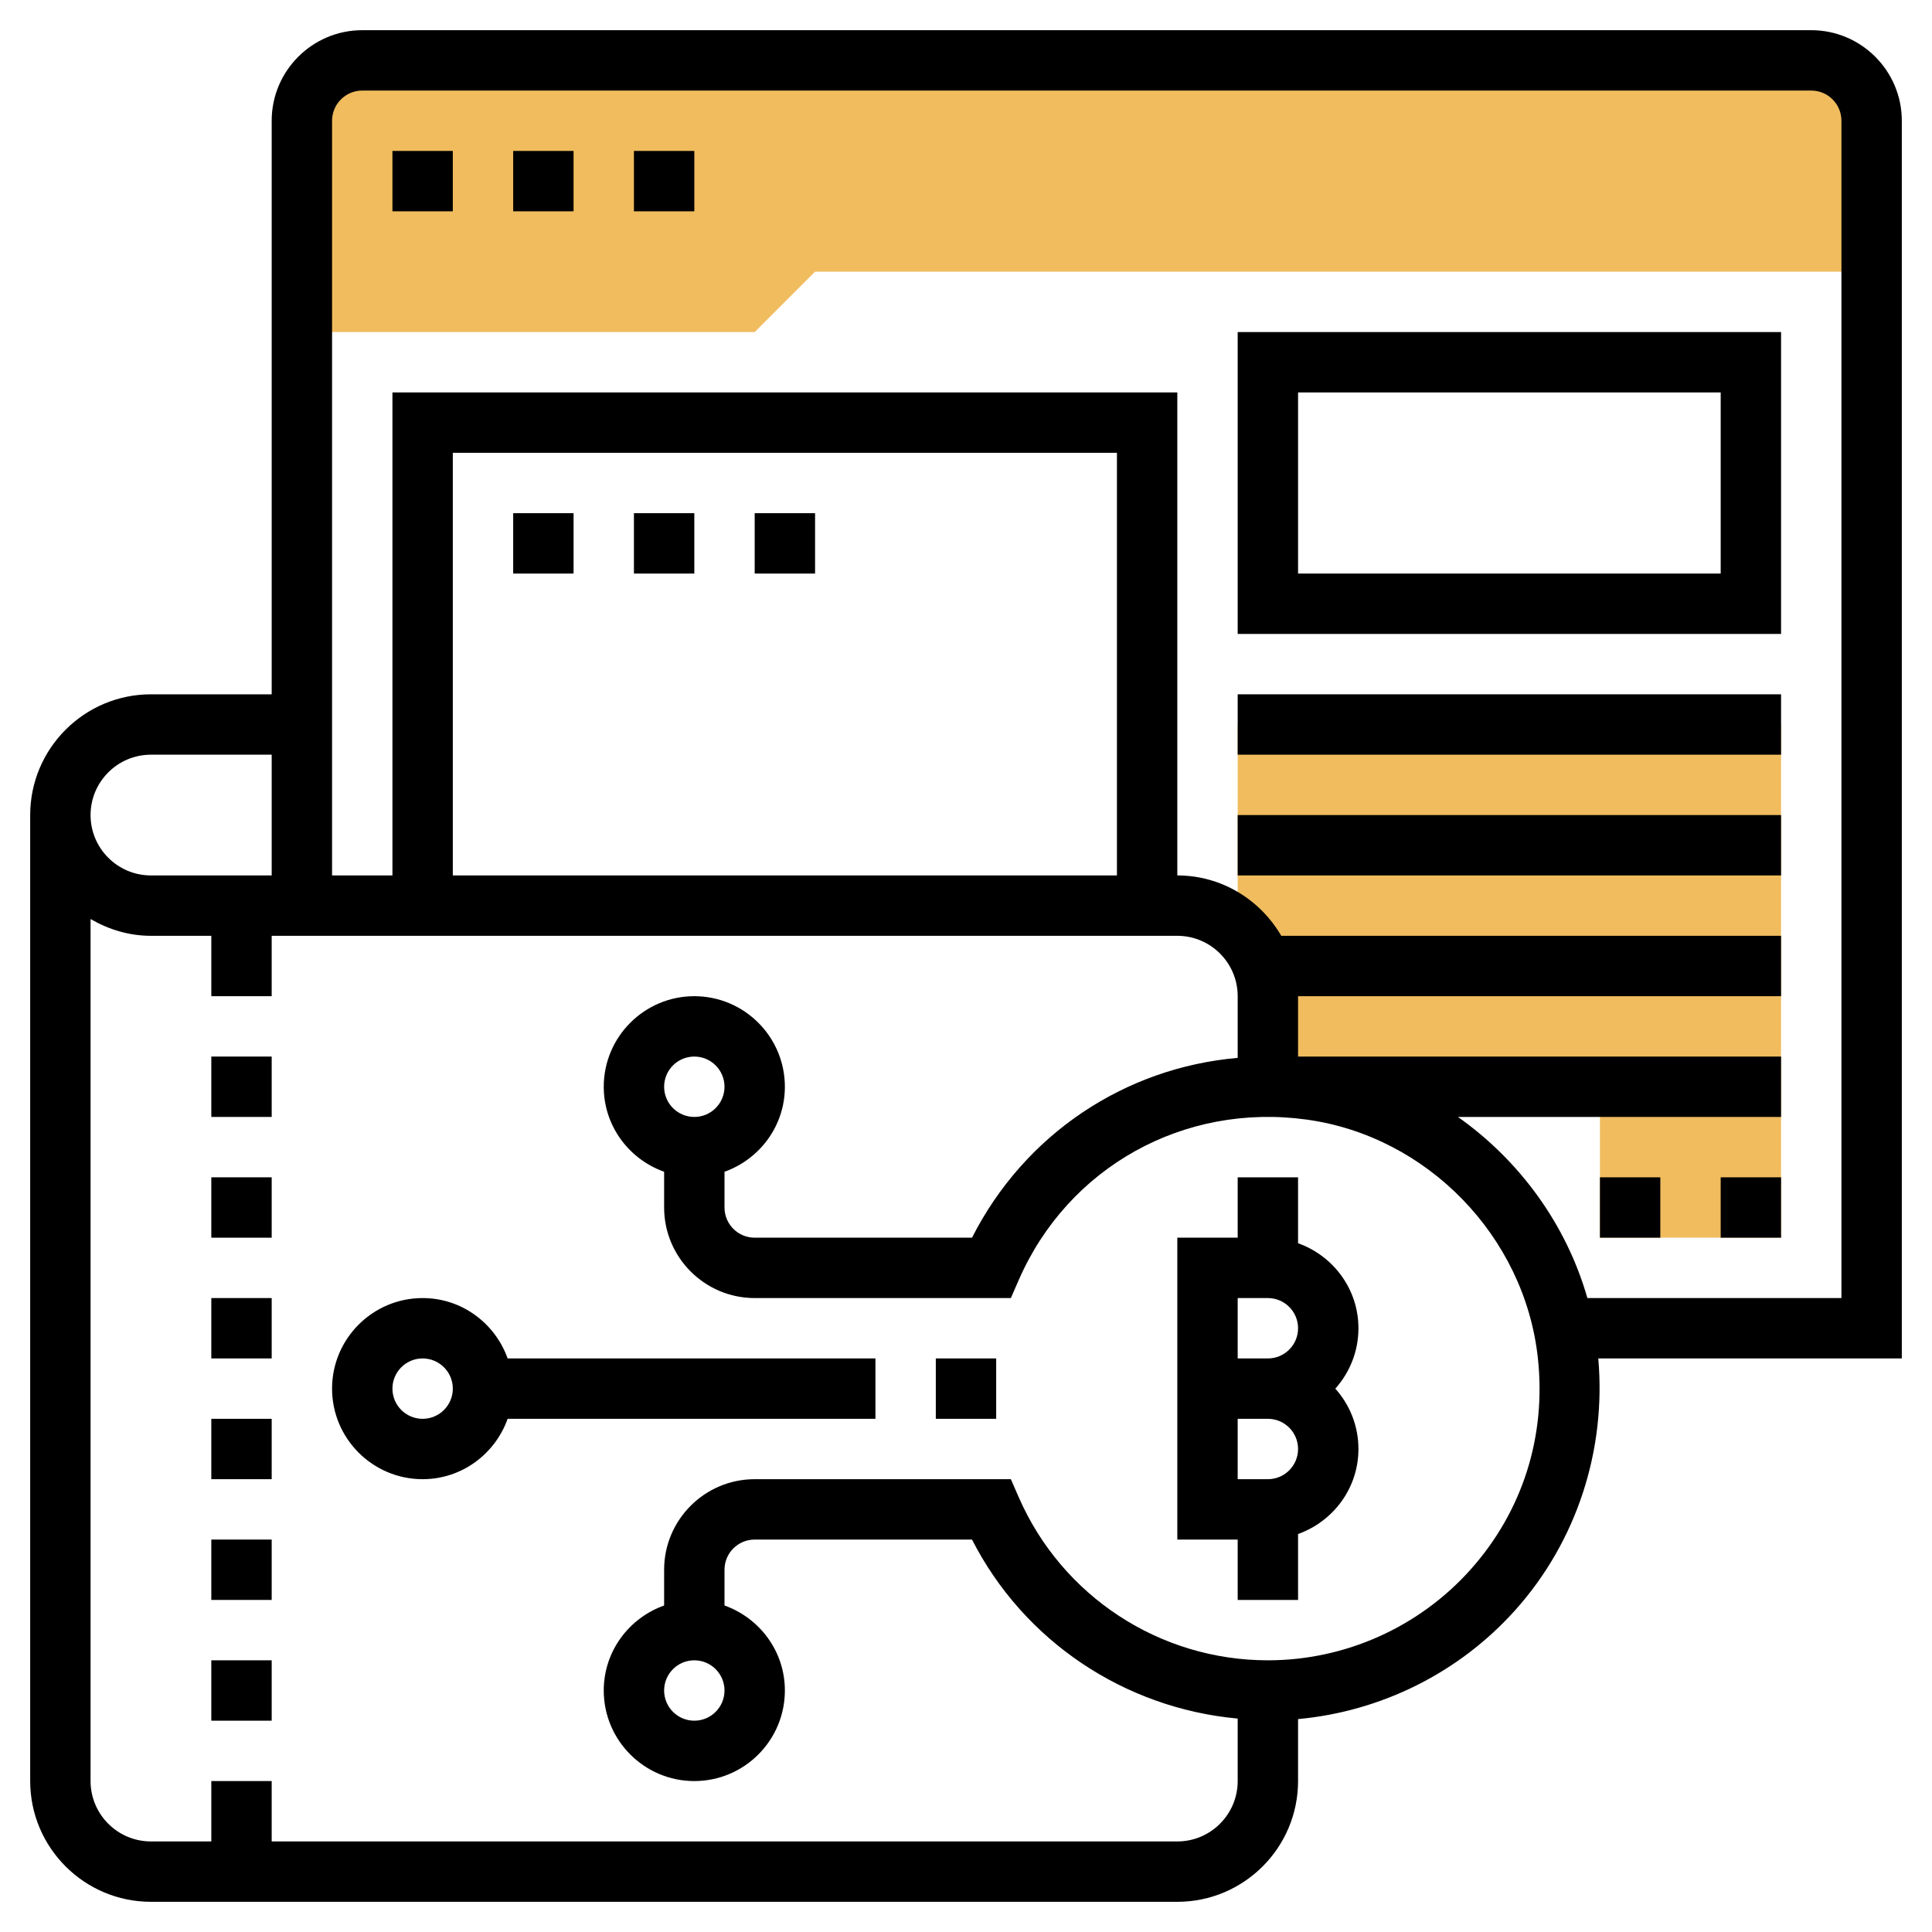 <svg id="Layer_5" enable-background="new 0 0 64 64" height="512" viewBox="0 0 64 64" width="512" xmlns="http://www.w3.org/2000/svg"><path d="m60 2h-48c-1.105 0-2 .895-2 2v7h15l2-2h35v-5c0-1.105-.895-2-2-2z" fill="#f0bc5e"/><path d="m41 24v6.779c.61.549 1 1.336 1 2.221v3h11v5h6v-17z" fill="#f0bc5e"/><path d="m43 41.184v-2.184h-2v2h-2v10h2v2h2v-2.184c1.161-.414 2-1.514 2-2.816 0-.768-.29-1.469-.766-2 .476-.531.766-1.232.766-2 0-1.302-.839-2.402-2-2.816zm-1 7.816h-1v-2h1c.552 0 1 .448 1 1s-.448 1-1 1zm0-4h-1v-2h1c.552 0 1 .448 1 1s-.448 1-1 1z"/><path d="m63 4c0-1.654-1.346-3-3-3h-48c-1.654 0-3 1.346-3 3v19h-4c-2.206 0-4 1.794-4 4v32c0 2.206 1.794 4 4 4h34c2.206 0 4-1.794 4-4v-2.053c2.754-.253 5.335-1.533 7.196-3.611 2.029-2.265 3.016-5.29 2.749-8.336h10.055zm-58 21h4v4h-4c-1.103 0-2-.897-2-2s.897-2 2-2zm43.707 27.002c-1.707 1.905-4.151 2.998-6.707 2.998-3.58 0-6.818-2.12-8.252-5.4l-.262-.6h-8.486c-1.654 0-3 1.346-3 3v1.184c-1.161.414-2 1.514-2 2.816 0 1.654 1.346 3 3 3s3-1.346 3-3c0-1.302-.839-2.402-2-2.816v-1.184c0-.552.448-1 1-1h7.199c1.719 3.368 5.052 5.587 8.801 5.93v2.07c0 1.103-.897 2-2 2h-30v-2h-2v2h-2c-1.103 0-2-.897-2-2v-28.556c.591.344 1.268.556 2 .556h2v2h2v-2h30c1.103 0 2 .897 2 2v2.043c-3.746.328-7.059 2.528-8.801 5.957h-7.199c-.552 0-1-.448-1-1v-1.184c1.161-.414 2-1.514 2-2.816 0-1.654-1.346-3-3-3s-3 1.346-3 3c0 1.302.839 2.402 2 2.816v1.184c0 1.654 1.346 3 3 3h8.486l.262-.6c1.633-3.738 5.466-5.874 9.538-5.312 3.993.551 7.213 3.865 7.656 7.883.288 2.602-.505 5.099-2.235 7.031zm-24.707 3.998c0 .552-.448 1-1 1s-1-.448-1-1 .448-1 1-1 1 .448 1 1zm13-27h-22v-14h22zm-15 7c0-.552.448-1 1-1s1 .448 1 1-.448 1-1 1-1-.448-1-1zm39 7h-8.416c-.697-2.441-2.246-4.558-4.288-6h10.704v-2h-16v-2h16v-2h-16.556c-.694-1.19-1.97-2-3.444-2v-16h-26v16h-2v-25c0-.552.448-1 1-1h48c.552 0 1 .448 1 1z"/><path d="m21 5h2v2h-2z"/><path d="m13 5h2v2h-2z"/><path d="m17 5h2v2h-2z"/><path d="m14 43c-1.654 0-3 1.346-3 3s1.346 3 3 3c1.302 0 2.402-.839 2.816-2h12.184v-2h-12.184c-.414-1.161-1.514-2-2.816-2zm0 4c-.552 0-1-.448-1-1s.448-1 1-1 1 .448 1 1-.448 1-1 1z"/><path d="m31 45h2v2h-2z"/><path d="m41 23h18v2h-18z"/><path d="m41 27h18v2h-18z"/><path d="m53 39h2v2h-2z"/><path d="m57 39h2v2h-2z"/><path d="m41 21h18v-10h-18zm2-8h14v6h-14z"/><path d="m21 17h2v2h-2z"/><path d="m25 17h2v2h-2z"/><path d="m17 17h2v2h-2z"/><path d="m7 51h2v2h-2z"/><path d="m7 55h2v2h-2z"/><path d="m7 47h2v2h-2z"/><path d="m7 43h2v2h-2z"/><path d="m7 35h2v2h-2z"/><path d="m7 39h2v2h-2z"/></svg>